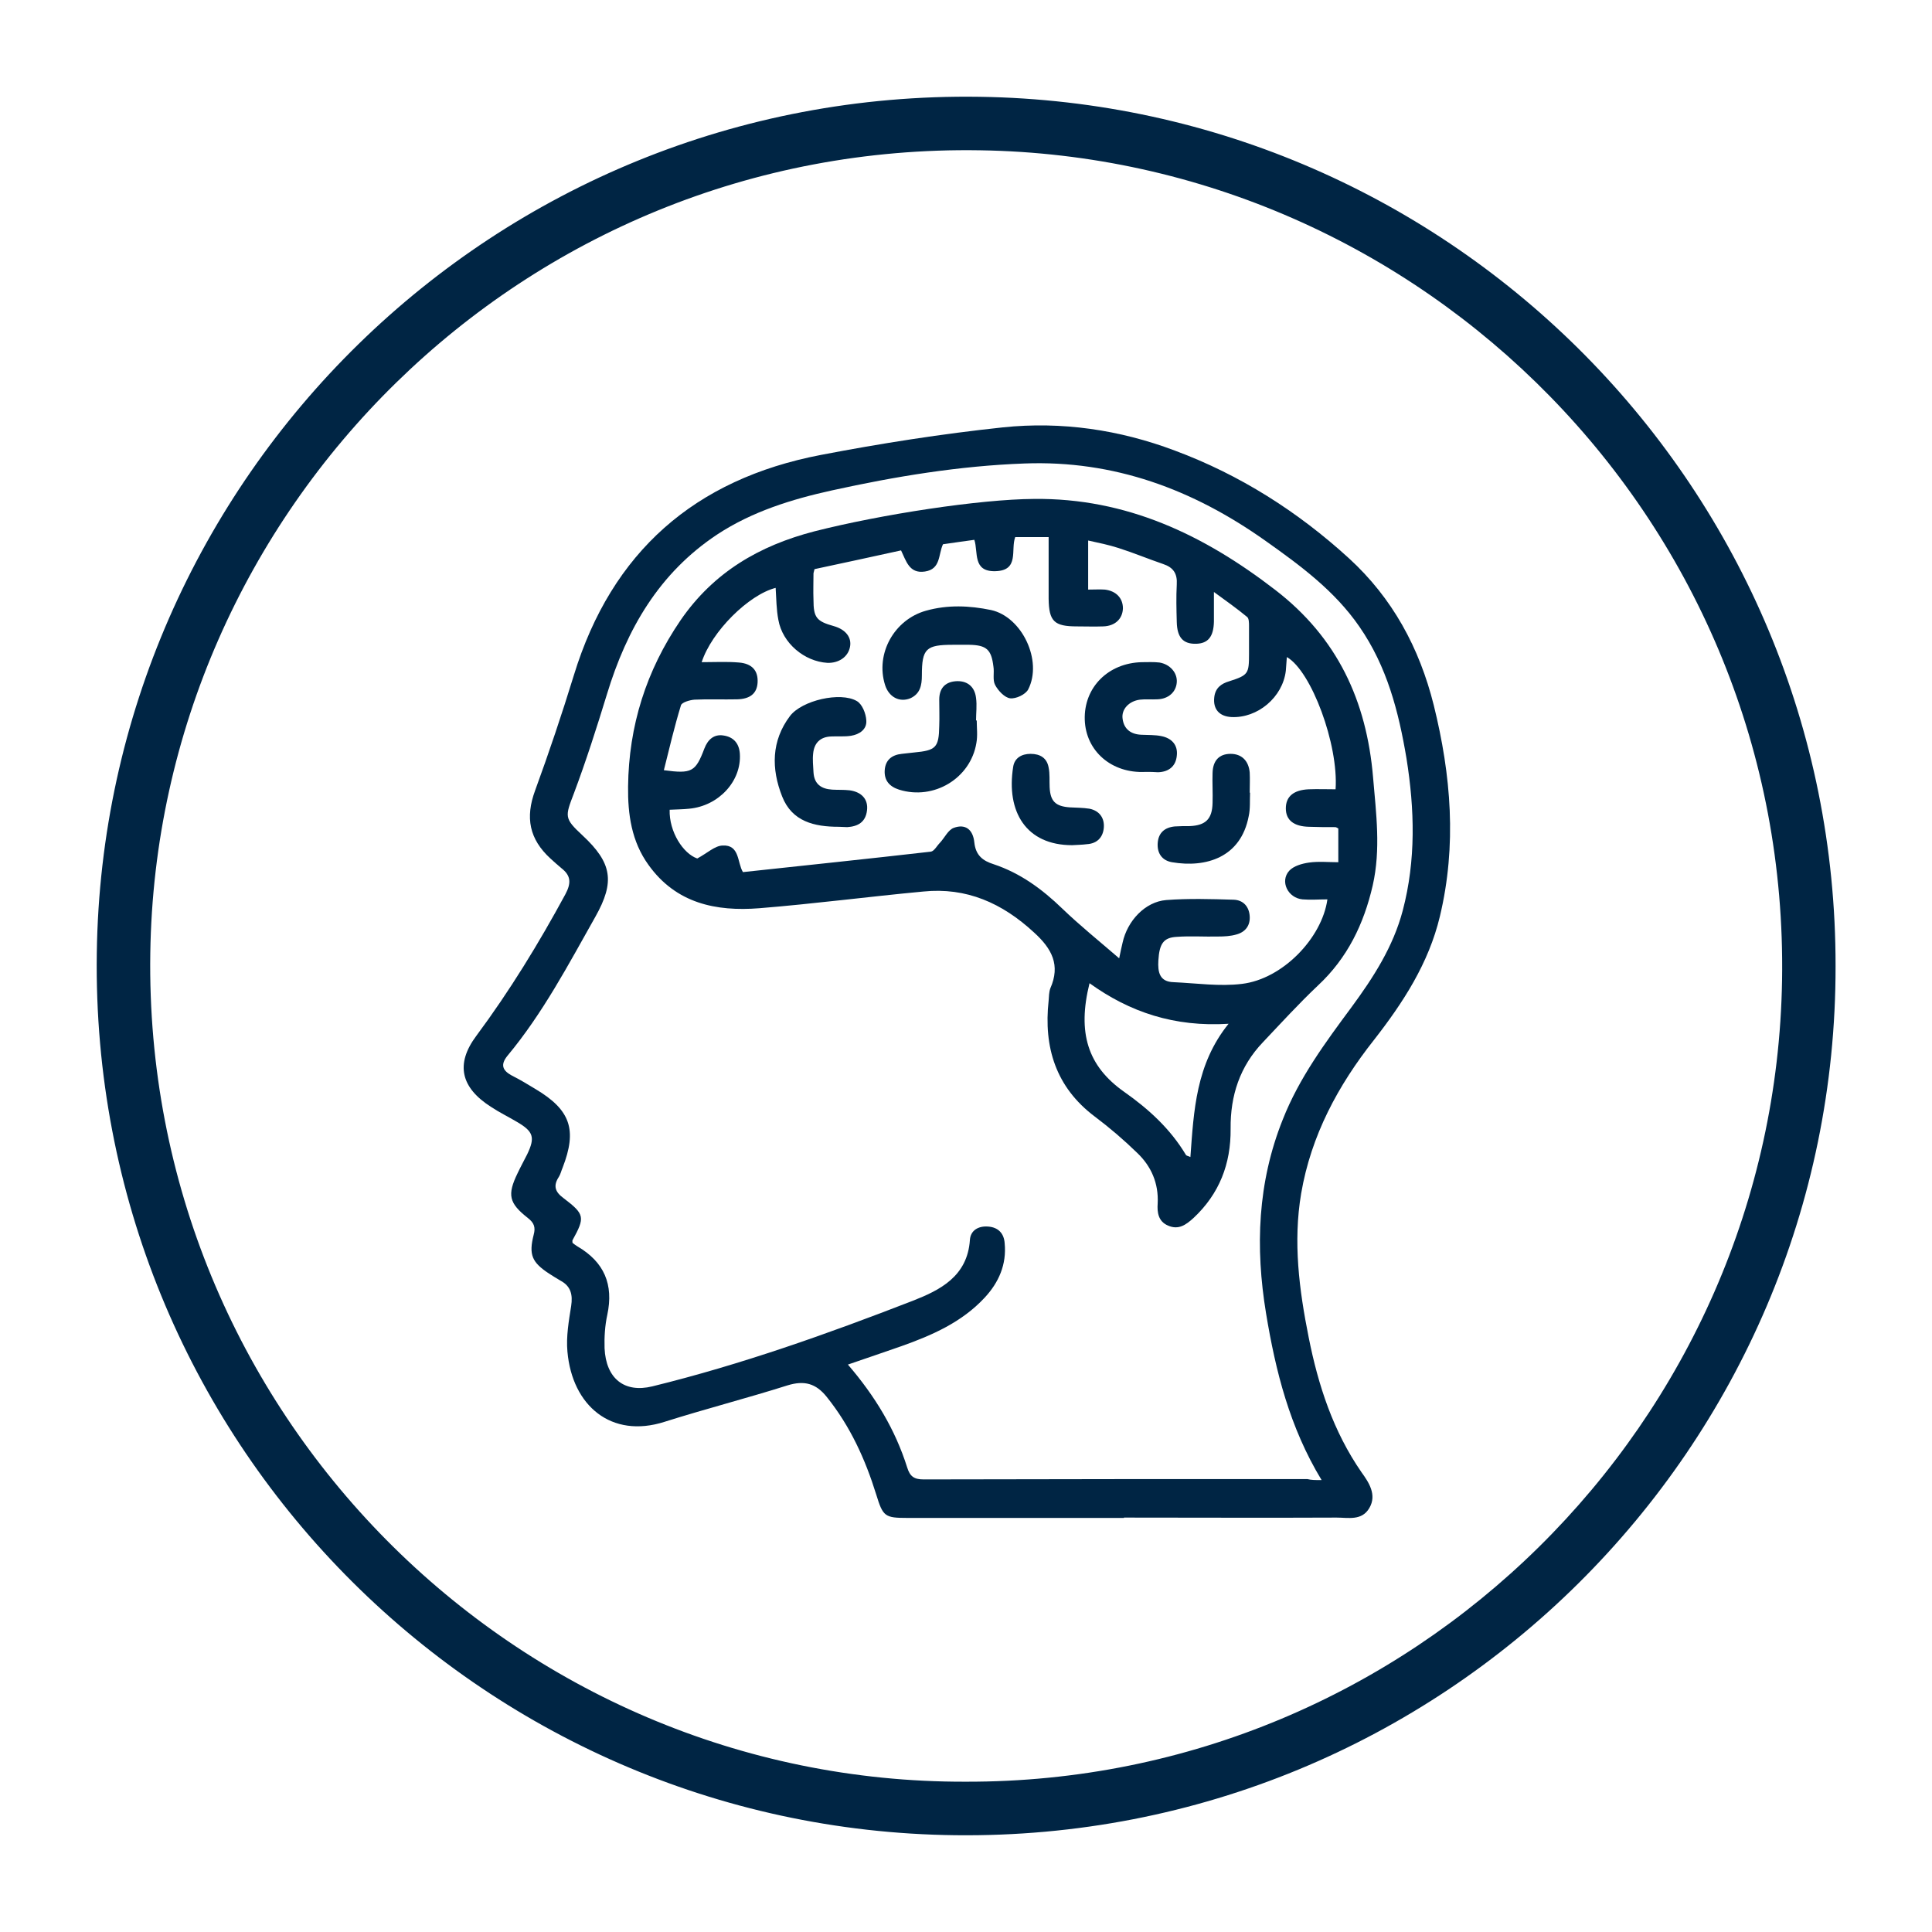 <svg xmlns="http://www.w3.org/2000/svg" width="140" height="140" viewBox="0 0 140 140" fill="none"><path d="M133.012 70.012C133.061 104.883 104.538 133.406 69.223 132.986C34.723 132.591 6.52 104.29 7.014 69.074C7.483 34.648 35.785 6.495 70.976 7.014C105.278 7.508 133.061 35.512 133.012 70.012ZM69.988 129.109C102.364 129.183 128.616 103.055 129.135 71.025C129.678 37.883 103.105 11.385 71.025 10.891C37.884 10.348 11.361 36.945 10.891 69.074C10.398 102.339 37.34 129.208 69.988 129.109Z" fill="#002544"/><path d="M81.446 109.995C76.21 109.995 70.999 109.995 65.764 109.995C64.109 109.995 63.986 109.896 63.492 108.291C62.702 105.747 61.615 103.352 59.911 101.228C59.121 100.24 58.281 100.018 57.071 100.388C54.108 101.326 51.119 102.092 48.156 103.03C44.303 104.265 41.463 101.87 41.118 97.943C41.019 96.857 41.216 95.721 41.389 94.634C41.513 93.819 41.364 93.202 40.624 92.806C40.327 92.634 40.056 92.461 39.784 92.288C38.549 91.473 38.302 90.93 38.673 89.472C38.821 88.929 38.697 88.608 38.253 88.262C36.87 87.176 36.746 86.583 37.512 85.003C37.734 84.533 37.981 84.089 38.203 83.644C38.796 82.41 38.648 81.99 37.463 81.298C36.845 80.928 36.178 80.607 35.586 80.212C33.413 78.829 32.968 77.125 34.524 75.05C36.944 71.79 39.043 68.358 40.969 64.802C41.389 64.011 41.389 63.468 40.698 62.925C40.426 62.702 40.154 62.455 39.883 62.209C38.352 60.801 38.055 59.245 38.772 57.294C39.784 54.528 40.722 51.737 41.587 48.922C44.328 39.982 50.354 34.722 59.467 32.969C63.838 32.129 68.258 31.438 72.679 30.968C76.926 30.524 81.125 31.141 85.125 32.648C89.842 34.401 94.04 37.068 97.745 40.452C100.906 43.341 102.857 46.947 103.894 51.095C105.154 56.183 105.573 61.245 104.339 66.407C103.524 69.815 101.671 72.655 99.572 75.347C96.955 78.656 95.004 82.286 94.287 86.484C93.695 89.991 94.139 93.448 94.831 96.906C95.522 100.388 96.609 103.722 98.659 106.685C99.177 107.402 99.795 108.315 99.227 109.278C98.683 110.217 97.695 109.97 96.856 109.97C91.719 109.995 86.582 109.97 81.446 109.97C81.446 109.97 81.446 109.97 81.446 109.995ZM95.769 107.253C93.448 103.426 92.435 99.351 91.744 95.177C90.954 90.386 91.126 85.694 92.954 81.125C94.139 78.112 96.041 75.544 97.942 72.976C99.523 70.827 100.955 68.605 101.647 65.987C102.61 62.332 102.511 58.652 101.918 54.948C101.35 51.565 100.511 48.305 98.51 45.415C96.708 42.798 94.213 40.97 91.67 39.167C86.434 35.463 80.73 33.339 74.234 33.586C69.518 33.759 64.875 34.525 60.281 35.537C57.367 36.179 54.503 37.068 51.984 38.723C47.761 41.514 45.415 45.588 43.982 50.305C43.241 52.725 42.476 55.121 41.587 57.492C40.945 59.171 40.871 59.294 42.204 60.529C44.353 62.529 44.575 63.888 43.143 66.431C41.192 69.889 39.34 73.42 36.771 76.507C36.252 77.149 36.401 77.569 37.092 77.94C37.685 78.236 38.253 78.582 38.821 78.927C41.34 80.434 41.834 81.866 40.772 84.608C40.673 84.83 40.624 85.077 40.5 85.274C40.08 85.916 40.204 86.361 40.846 86.83C42.377 87.991 42.402 88.213 41.488 89.868C41.463 89.917 41.488 89.991 41.488 90.065C41.587 90.139 41.71 90.238 41.834 90.312C43.785 91.448 44.476 93.078 44.007 95.276C43.834 96.066 43.785 96.906 43.809 97.696C43.908 99.894 45.242 100.956 47.267 100.462C53.712 98.882 59.96 96.659 66.134 94.263C68.085 93.498 70.11 92.51 70.283 89.843C70.333 89.151 70.901 88.83 71.592 88.88C72.333 88.929 72.753 89.374 72.802 90.09C72.95 91.621 72.382 92.93 71.345 94.041C69.691 95.819 67.542 96.758 65.319 97.548C64.06 97.993 62.8 98.412 61.442 98.882C63.418 101.178 64.875 103.598 65.739 106.34C65.937 106.982 66.233 107.204 66.925 107.204C76.186 107.179 85.471 107.179 94.732 107.179C95.028 107.253 95.3 107.253 95.769 107.253Z" fill="#002544"/><path d="M74.926 36.154C81.618 36.08 87.224 38.748 92.41 42.748C96.905 46.206 99.029 50.774 99.498 56.331C99.72 58.949 100.066 61.542 99.473 64.159C98.831 66.95 97.646 69.42 95.497 71.42C94.114 72.729 92.83 74.136 91.521 75.519C89.842 77.273 89.15 79.397 89.175 81.792C89.2 84.336 88.36 86.509 86.483 88.263C85.94 88.756 85.397 89.151 84.631 88.806C83.94 88.509 83.841 87.867 83.89 87.201C83.964 85.743 83.421 84.509 82.409 83.546C81.445 82.607 80.408 81.718 79.322 80.903C76.506 78.779 75.617 75.89 75.988 72.507C76.012 72.21 76.012 71.889 76.111 71.618C76.852 69.938 76.235 68.753 74.926 67.567C72.629 65.444 70.036 64.283 66.9 64.604C62.948 64.974 58.997 65.493 55.021 65.814C51.885 66.061 48.995 65.468 46.995 62.678C45.76 60.974 45.489 58.998 45.513 56.998C45.563 52.602 46.822 48.601 49.316 44.946C51.712 41.464 55.021 39.538 59.022 38.501C63.887 37.266 70.999 36.179 74.926 36.154ZM50.847 47.984C51.811 47.984 52.675 47.934 53.539 48.008C54.502 48.083 54.947 48.601 54.898 49.465C54.848 50.256 54.354 50.651 53.416 50.676C52.379 50.7 51.366 50.651 50.329 50.7C49.983 50.725 49.39 50.898 49.341 51.12C48.872 52.651 48.501 54.232 48.106 55.812C50.131 56.084 50.403 55.936 51.045 54.232C51.292 53.59 51.736 53.195 52.403 53.293C53.144 53.392 53.564 53.861 53.613 54.627C53.737 56.603 52.082 58.405 49.934 58.603C49.465 58.652 48.995 58.652 48.526 58.677C48.477 60.282 49.514 61.863 50.526 62.209C51.267 61.813 51.786 61.295 52.354 61.27C53.613 61.196 53.416 62.505 53.836 63.196C58.404 62.702 62.924 62.233 67.443 61.715C67.69 61.69 67.888 61.295 68.11 61.072C68.456 60.702 68.703 60.134 69.122 59.986C69.937 59.69 70.505 60.085 70.604 61.048C70.703 61.986 71.222 62.381 72.012 62.628C73.938 63.27 75.519 64.431 76.976 65.839C78.26 67.074 79.643 68.185 81.1 69.444C81.198 68.95 81.273 68.629 81.347 68.308C81.692 66.728 82.977 65.345 84.508 65.221C86.113 65.098 87.768 65.147 89.397 65.197C90.089 65.221 90.509 65.691 90.558 66.382C90.608 67.074 90.237 67.543 89.595 67.716C89.175 67.839 88.706 67.864 88.261 67.864C87.274 67.888 86.261 67.814 85.273 67.888C84.31 67.938 84.014 68.382 83.94 69.593C83.89 70.432 84.014 71.148 85.051 71.173C86.706 71.247 88.36 71.494 89.99 71.296C92.929 70.951 95.794 67.987 96.189 65.172C95.571 65.172 94.979 65.221 94.386 65.172C93.324 65.073 92.731 63.863 93.423 63.097C93.744 62.752 94.337 62.579 94.855 62.505C95.547 62.406 96.263 62.48 96.979 62.48C96.979 61.566 96.979 60.776 96.979 60.035C96.88 59.986 96.831 59.937 96.757 59.937C96.115 59.937 95.497 59.937 94.855 59.912C93.769 59.887 93.176 59.443 93.176 58.578C93.176 57.714 93.744 57.245 94.831 57.195C95.473 57.171 96.139 57.195 96.781 57.195C97.004 53.96 95.028 48.626 93.25 47.613C93.225 47.959 93.201 48.28 93.176 48.601C92.954 50.527 91.126 52.059 89.225 51.96C88.36 51.91 87.891 51.392 87.99 50.527C88.064 49.861 88.484 49.54 89.076 49.367C90.459 48.922 90.509 48.823 90.509 47.366C90.509 46.7 90.509 46.033 90.509 45.366C90.509 45.144 90.509 44.798 90.361 44.699C89.644 44.106 88.879 43.563 87.965 42.897C87.965 43.785 87.965 44.428 87.965 45.045C87.941 46.132 87.545 46.626 86.681 46.65C85.743 46.675 85.298 46.206 85.273 45.07C85.249 44.156 85.224 43.267 85.273 42.353C85.323 41.563 85.026 41.118 84.285 40.871C83.199 40.501 82.137 40.056 81.05 39.711C80.359 39.488 79.643 39.34 78.852 39.167C78.852 40.427 78.852 41.538 78.852 42.724C79.297 42.724 79.692 42.699 80.062 42.724C80.877 42.822 81.371 43.341 81.371 44.082C81.347 44.847 80.803 45.366 79.939 45.391C79.297 45.415 78.68 45.391 78.037 45.391C76.383 45.391 76.012 45.02 75.988 43.39C75.988 41.909 75.988 40.452 75.988 38.92C75.123 38.92 74.358 38.92 73.567 38.92C73.222 39.834 73.889 41.341 72.135 41.39C70.456 41.439 70.9 40.007 70.604 39.118C69.814 39.217 69.073 39.34 68.332 39.439C67.986 40.18 68.184 41.242 67.023 41.415C65.887 41.588 65.665 40.649 65.294 39.884C63.171 40.353 61.096 40.797 59.022 41.242C58.997 41.39 58.948 41.489 58.948 41.563C58.948 42.205 58.923 42.822 58.948 43.465C58.948 44.749 59.17 45.02 60.405 45.366C61.294 45.613 61.738 46.206 61.59 46.897C61.442 47.613 60.775 48.058 59.96 48.033C58.281 47.934 56.7 46.601 56.404 44.922C56.256 44.156 56.256 43.366 56.206 42.6C54.255 43.094 51.564 45.761 50.847 47.984ZM78.951 71.247C78.062 74.828 78.803 77.248 81.47 79.125C83.224 80.36 84.804 81.792 85.94 83.694C85.965 83.743 86.088 83.768 86.261 83.842C86.508 80.483 86.656 77.125 89.027 74.186C85.1 74.433 81.865 73.346 78.951 71.247Z" fill="#002544"/><path d="M69.445 46.724C69.321 46.724 69.198 46.724 69.074 46.724C67.098 46.724 66.802 46.996 66.802 48.947C66.802 49.663 66.679 50.28 65.962 50.602C65.172 50.922 64.407 50.503 64.135 49.638C63.419 47.366 64.802 44.897 67.098 44.255C68.679 43.81 70.26 43.884 71.815 44.205C74.063 44.699 75.569 47.885 74.507 49.959C74.31 50.33 73.618 50.651 73.198 50.602C72.803 50.552 72.334 50.058 72.112 49.638C71.914 49.268 72.062 48.749 71.988 48.305C71.84 47.07 71.494 46.749 70.235 46.724C69.988 46.724 69.716 46.724 69.445 46.724Z" fill="#002544"/><path d="M60.776 59.912C59.023 59.912 57.393 59.541 56.677 57.714C55.886 55.714 55.886 53.688 57.245 51.886C58.109 50.75 60.9 50.108 62.085 50.799C62.48 51.021 62.752 51.713 62.776 52.207C62.826 52.849 62.282 53.219 61.665 53.318C61.196 53.392 60.702 53.343 60.233 53.367C59.443 53.392 58.998 53.837 58.924 54.602C58.874 55.047 58.924 55.491 58.949 55.961C58.998 56.825 59.517 57.171 60.307 57.22C60.727 57.245 61.147 57.22 61.566 57.269C62.455 57.393 62.925 57.936 62.826 58.726C62.727 59.566 62.184 59.887 61.394 59.937C61.196 59.937 60.998 59.912 60.776 59.912Z" fill="#002544"/><path d="M83.002 55.936C80.557 56.059 78.68 54.429 78.606 52.157C78.532 49.811 80.31 48.033 82.755 47.984C83.174 47.984 83.594 47.959 84.014 48.008C84.78 48.132 85.323 48.749 85.274 49.441C85.224 50.157 84.656 50.651 83.866 50.675C83.446 50.7 83.026 50.651 82.606 50.7C81.816 50.799 81.248 51.392 81.347 52.083C81.446 52.849 81.964 53.219 82.73 53.244C83.199 53.269 83.693 53.244 84.162 53.343C84.903 53.491 85.372 53.985 85.274 54.775C85.2 55.516 84.706 55.936 83.915 55.96C83.619 55.936 83.323 55.936 83.002 55.936Z" fill="#002544"/><path d="M70.778 52.207C70.778 52.75 70.852 53.293 70.753 53.837C70.333 56.405 67.666 58.01 65.147 57.22C64.455 56.998 64.06 56.553 64.11 55.812C64.159 55.071 64.628 54.701 65.344 54.627C65.641 54.602 65.937 54.553 66.233 54.528C67.814 54.38 68.036 54.182 68.061 52.602C68.086 51.96 68.061 51.342 68.061 50.7C68.061 49.935 68.431 49.441 69.222 49.367C70.037 49.293 70.629 49.712 70.728 50.577C70.802 51.12 70.728 51.663 70.728 52.207C70.778 52.207 70.778 52.207 70.778 52.207Z" fill="#002544"/><path d="M90.584 57.442C90.559 58.01 90.608 58.603 90.485 59.146C89.917 62.134 87.398 62.9 84.928 62.48C84.212 62.357 83.842 61.838 83.891 61.097C83.941 60.356 84.385 59.961 85.126 59.887C85.496 59.862 85.842 59.862 86.213 59.862C87.373 59.813 87.842 59.344 87.867 58.183C87.892 57.467 87.842 56.726 87.867 56.01C87.892 55.096 88.361 54.627 89.176 54.627C89.966 54.627 90.485 55.121 90.559 55.985C90.584 56.454 90.559 56.948 90.559 57.442C90.584 57.442 90.584 57.442 90.584 57.442Z" fill="#002544"/><path d="M77.691 61.245C74.357 61.245 72.9 58.825 73.419 55.565C73.517 54.923 74.036 54.627 74.678 54.627C75.37 54.627 75.864 54.923 75.987 55.615C76.086 56.084 76.037 56.578 76.061 57.047C76.111 58.06 76.481 58.43 77.518 58.504C77.987 58.529 78.481 58.529 78.951 58.603C79.667 58.751 80.037 59.27 79.988 59.961C79.938 60.653 79.519 61.122 78.778 61.171C78.407 61.221 78.037 61.221 77.691 61.245Z" fill="#002544"/></svg>